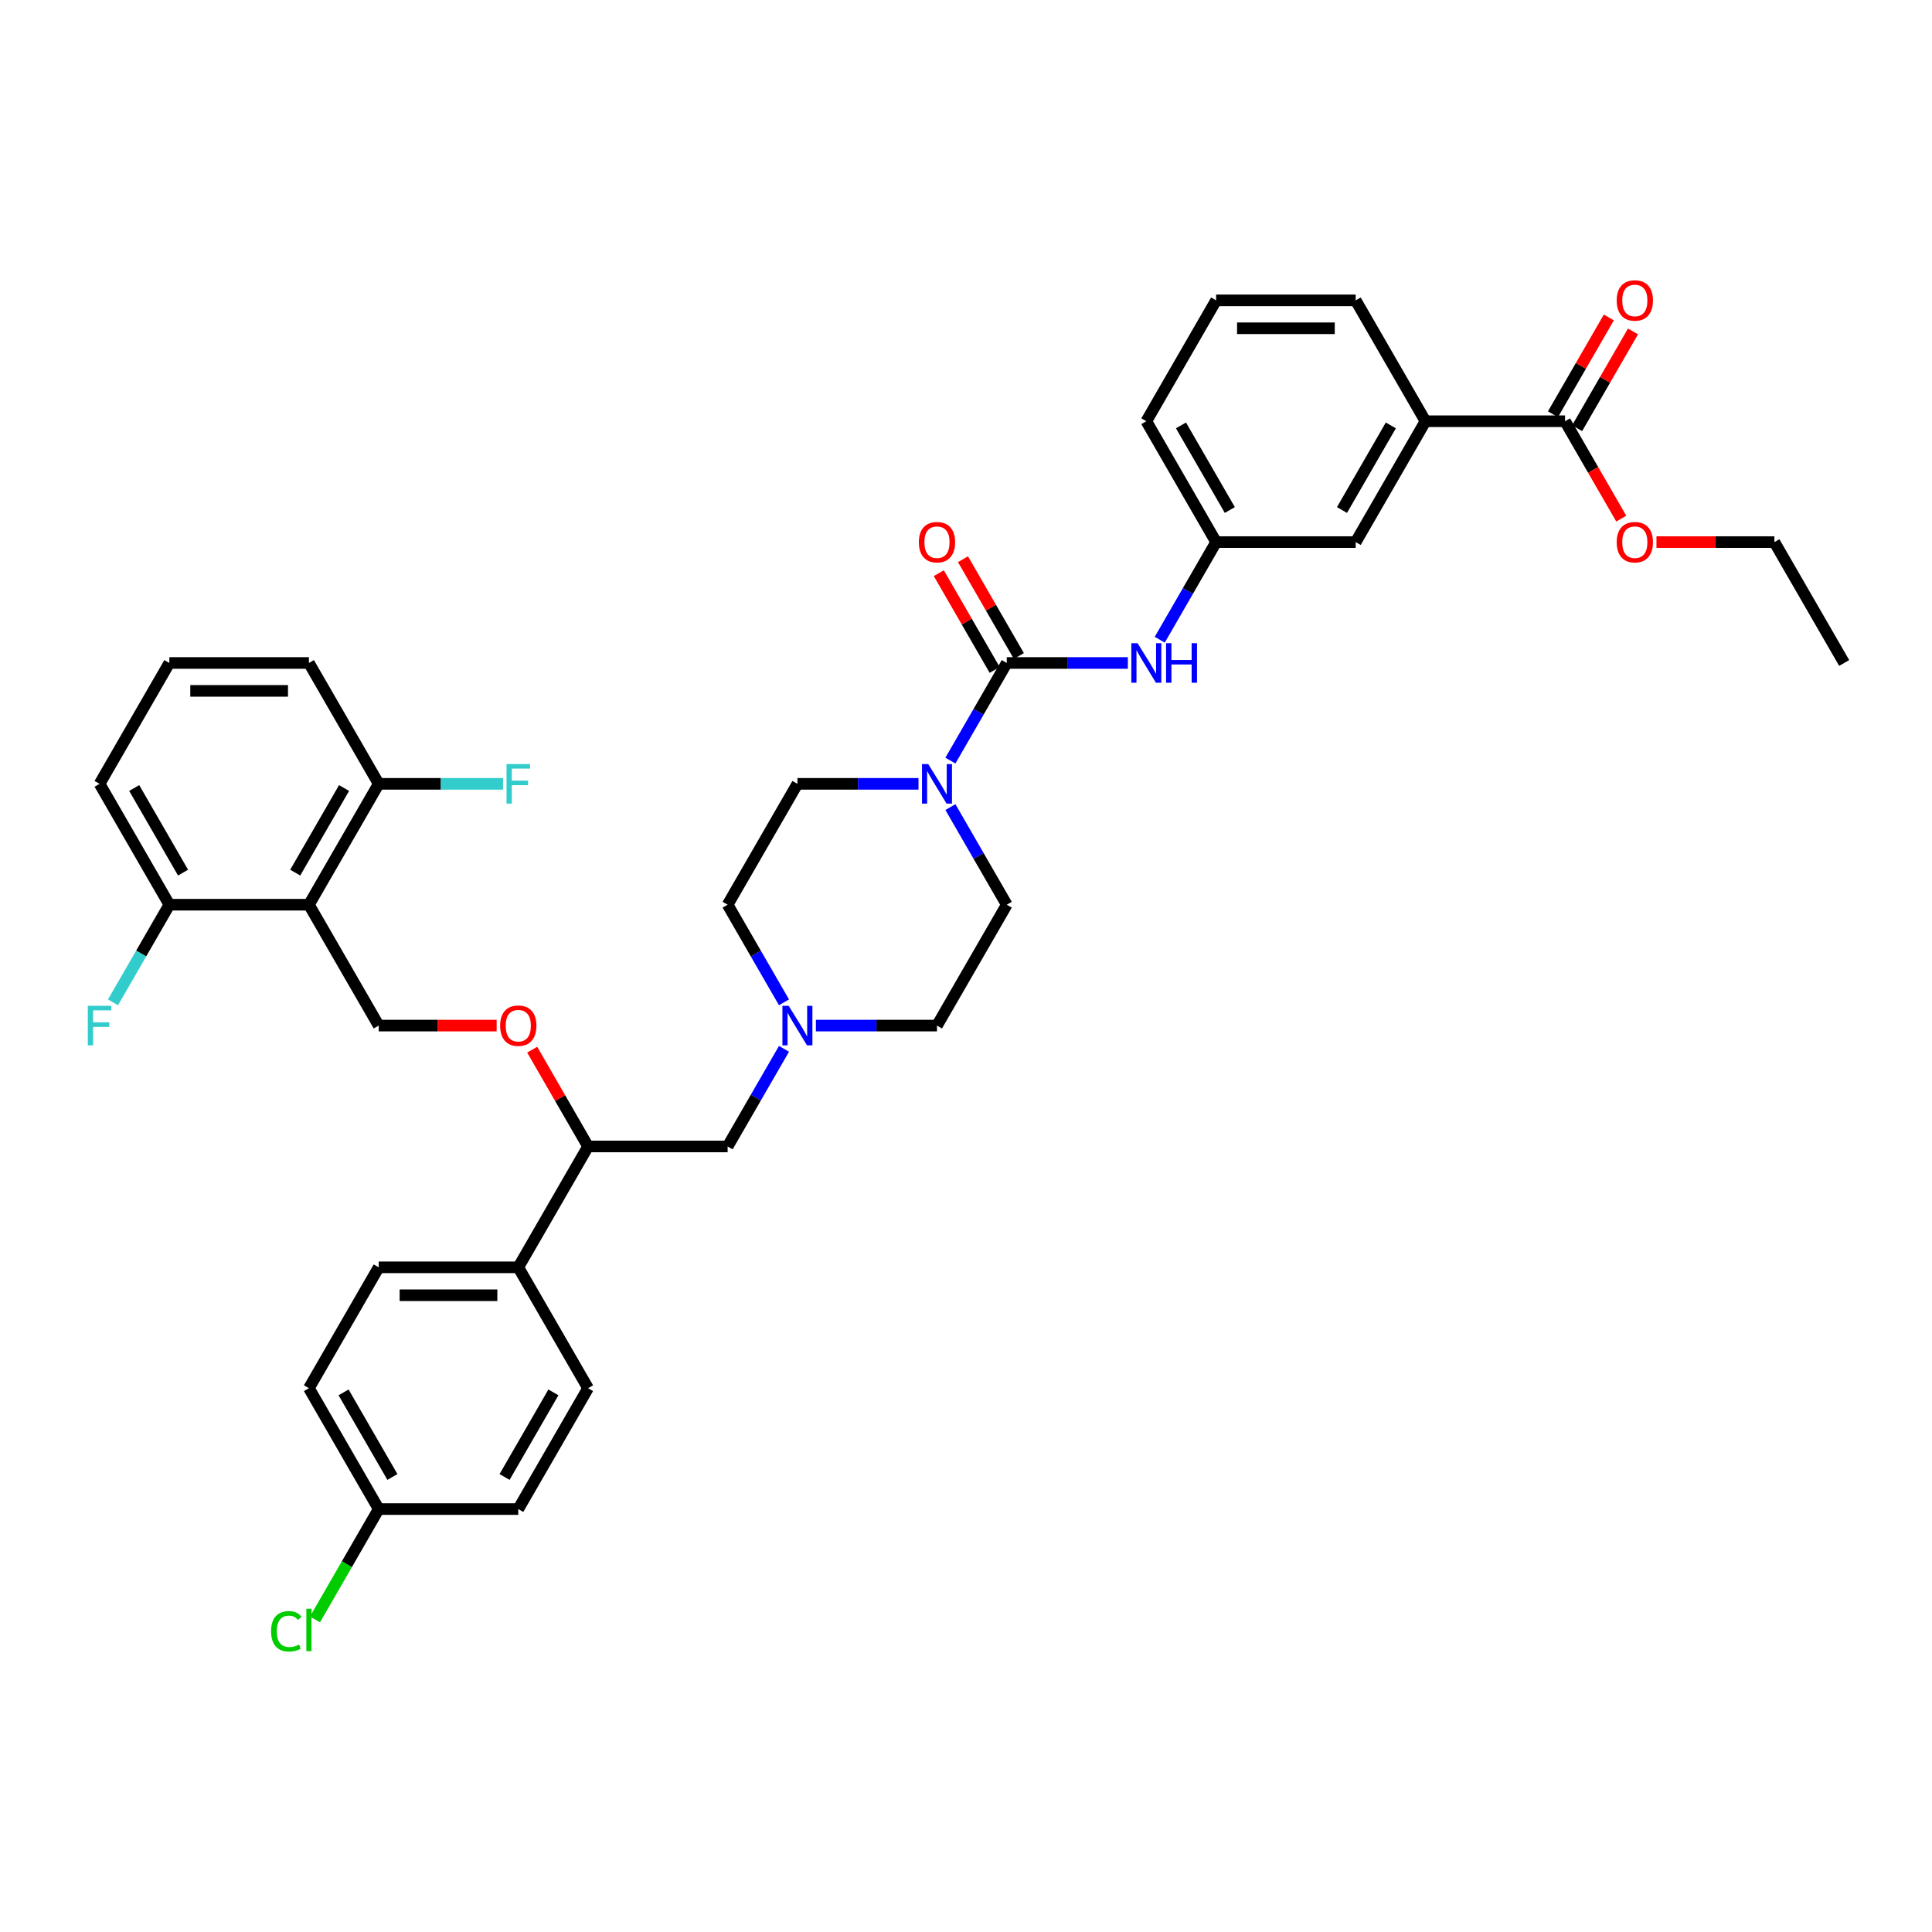 <?xml version='1.0' encoding='iso-8859-1'?>
<svg version='1.1' baseProfile='full'
              xmlns='http://www.w3.org/2000/svg'
                      xmlns:rdkit='http://www.rdkit.org/xml'
                      xmlns:xlink='http://www.w3.org/1999/xlink'
                  xml:space='preserve'
width='1000px' height='1000px' viewBox='0 0 1000 1000'>
<!-- END OF HEADER -->
<rect style='opacity:1.0;fill:#FFFFFF;stroke:none' width='1000' height='1000' x='0' y='0'> </rect>
<path class='bond-0' d='M 521.101,468.278 L 484.981,530.84' style='fill:none;fill-rule:evenodd;stroke:#000000;stroke-width:6px;stroke-linecap:butt;stroke-linejoin:miter;stroke-opacity:1' />
<path class='bond-1' d='M 521.101,468.278 L 506.516,443.015' style='fill:none;fill-rule:evenodd;stroke:#000000;stroke-width:6px;stroke-linecap:butt;stroke-linejoin:miter;stroke-opacity:1' />
<path class='bond-1' d='M 506.516,443.015 L 491.93,417.751' style='fill:none;fill-rule:evenodd;stroke:#0000FF;stroke-width:6px;stroke-linecap:butt;stroke-linejoin:miter;stroke-opacity:1' />
<path class='bond-2' d='M 484.981,530.84 L 453.643,530.84' style='fill:none;fill-rule:evenodd;stroke:#000000;stroke-width:6px;stroke-linecap:butt;stroke-linejoin:miter;stroke-opacity:1' />
<path class='bond-2' d='M 453.643,530.84 L 422.305,530.84' style='fill:none;fill-rule:evenodd;stroke:#0000FF;stroke-width:6px;stroke-linecap:butt;stroke-linejoin:miter;stroke-opacity:1' />
<path class='bond-3' d='M 405.792,518.805 L 391.206,493.542' style='fill:none;fill-rule:evenodd;stroke:#0000FF;stroke-width:6px;stroke-linecap:butt;stroke-linejoin:miter;stroke-opacity:1' />
<path class='bond-3' d='M 391.206,493.542 L 376.62,468.278' style='fill:none;fill-rule:evenodd;stroke:#000000;stroke-width:6px;stroke-linecap:butt;stroke-linejoin:miter;stroke-opacity:1' />
<path class='bond-4' d='M 405.792,542.876 L 391.206,568.139' style='fill:none;fill-rule:evenodd;stroke:#0000FF;stroke-width:6px;stroke-linecap:butt;stroke-linejoin:miter;stroke-opacity:1' />
<path class='bond-4' d='M 391.206,568.139 L 376.62,593.403' style='fill:none;fill-rule:evenodd;stroke:#000000;stroke-width:6px;stroke-linecap:butt;stroke-linejoin:miter;stroke-opacity:1' />
<path class='bond-5' d='M 376.62,468.278 L 412.741,405.716' style='fill:none;fill-rule:evenodd;stroke:#000000;stroke-width:6px;stroke-linecap:butt;stroke-linejoin:miter;stroke-opacity:1' />
<path class='bond-6' d='M 412.741,405.716 L 444.079,405.716' style='fill:none;fill-rule:evenodd;stroke:#000000;stroke-width:6px;stroke-linecap:butt;stroke-linejoin:miter;stroke-opacity:1' />
<path class='bond-6' d='M 444.079,405.716 L 475.417,405.716' style='fill:none;fill-rule:evenodd;stroke:#0000FF;stroke-width:6px;stroke-linecap:butt;stroke-linejoin:miter;stroke-opacity:1' />
<path class='bond-7' d='M 491.93,393.681 L 506.516,368.417' style='fill:none;fill-rule:evenodd;stroke:#0000FF;stroke-width:6px;stroke-linecap:butt;stroke-linejoin:miter;stroke-opacity:1' />
<path class='bond-7' d='M 506.516,368.417 L 521.101,343.154' style='fill:none;fill-rule:evenodd;stroke:#000000;stroke-width:6px;stroke-linecap:butt;stroke-linejoin:miter;stroke-opacity:1' />
<path class='bond-8' d='M 527.358,339.542 L 512.897,314.495' style='fill:none;fill-rule:evenodd;stroke:#000000;stroke-width:6px;stroke-linecap:butt;stroke-linejoin:miter;stroke-opacity:1' />
<path class='bond-8' d='M 512.897,314.495 L 498.436,289.448' style='fill:none;fill-rule:evenodd;stroke:#FF0000;stroke-width:6px;stroke-linecap:butt;stroke-linejoin:miter;stroke-opacity:1' />
<path class='bond-8' d='M 514.845,346.766 L 500.385,321.719' style='fill:none;fill-rule:evenodd;stroke:#000000;stroke-width:6px;stroke-linecap:butt;stroke-linejoin:miter;stroke-opacity:1' />
<path class='bond-8' d='M 500.385,321.719 L 485.924,296.672' style='fill:none;fill-rule:evenodd;stroke:#FF0000;stroke-width:6px;stroke-linecap:butt;stroke-linejoin:miter;stroke-opacity:1' />
<path class='bond-9' d='M 521.101,343.154 L 552.439,343.154' style='fill:none;fill-rule:evenodd;stroke:#000000;stroke-width:6px;stroke-linecap:butt;stroke-linejoin:miter;stroke-opacity:1' />
<path class='bond-9' d='M 552.439,343.154 L 583.777,343.154' style='fill:none;fill-rule:evenodd;stroke:#0000FF;stroke-width:6px;stroke-linecap:butt;stroke-linejoin:miter;stroke-opacity:1' />
<path class='bond-10' d='M 600.291,331.118 L 614.877,305.855' style='fill:none;fill-rule:evenodd;stroke:#0000FF;stroke-width:6px;stroke-linecap:butt;stroke-linejoin:miter;stroke-opacity:1' />
<path class='bond-10' d='M 614.877,305.855 L 629.462,280.591' style='fill:none;fill-rule:evenodd;stroke:#000000;stroke-width:6px;stroke-linecap:butt;stroke-linejoin:miter;stroke-opacity:1' />
<path class='bond-11' d='M 376.62,593.403 L 304.38,593.403' style='fill:none;fill-rule:evenodd;stroke:#000000;stroke-width:6px;stroke-linecap:butt;stroke-linejoin:miter;stroke-opacity:1' />
<path class='bond-12' d='M 304.38,593.403 L 268.259,655.965' style='fill:none;fill-rule:evenodd;stroke:#000000;stroke-width:6px;stroke-linecap:butt;stroke-linejoin:miter;stroke-opacity:1' />
<path class='bond-13' d='M 304.38,593.403 L 289.919,568.356' style='fill:none;fill-rule:evenodd;stroke:#000000;stroke-width:6px;stroke-linecap:butt;stroke-linejoin:miter;stroke-opacity:1' />
<path class='bond-13' d='M 289.919,568.356 L 275.458,543.309' style='fill:none;fill-rule:evenodd;stroke:#FF0000;stroke-width:6px;stroke-linecap:butt;stroke-linejoin:miter;stroke-opacity:1' />
<path class='bond-14' d='M 268.259,655.965 L 196.019,655.965' style='fill:none;fill-rule:evenodd;stroke:#000000;stroke-width:6px;stroke-linecap:butt;stroke-linejoin:miter;stroke-opacity:1' />
<path class='bond-14' d='M 257.423,670.413 L 206.855,670.413' style='fill:none;fill-rule:evenodd;stroke:#000000;stroke-width:6px;stroke-linecap:butt;stroke-linejoin:miter;stroke-opacity:1' />
<path class='bond-15' d='M 268.259,655.965 L 304.38,718.527' style='fill:none;fill-rule:evenodd;stroke:#000000;stroke-width:6px;stroke-linecap:butt;stroke-linejoin:miter;stroke-opacity:1' />
<path class='bond-16' d='M 257.062,530.84 L 226.54,530.84' style='fill:none;fill-rule:evenodd;stroke:#FF0000;stroke-width:6px;stroke-linecap:butt;stroke-linejoin:miter;stroke-opacity:1' />
<path class='bond-16' d='M 226.54,530.84 L 196.019,530.84' style='fill:none;fill-rule:evenodd;stroke:#000000;stroke-width:6px;stroke-linecap:butt;stroke-linejoin:miter;stroke-opacity:1' />
<path class='bond-17' d='M 196.019,655.965 L 159.898,718.527' style='fill:none;fill-rule:evenodd;stroke:#000000;stroke-width:6px;stroke-linecap:butt;stroke-linejoin:miter;stroke-opacity:1' />
<path class='bond-18' d='M 159.898,718.527 L 196.019,781.089' style='fill:none;fill-rule:evenodd;stroke:#000000;stroke-width:6px;stroke-linecap:butt;stroke-linejoin:miter;stroke-opacity:1' />
<path class='bond-18' d='M 177.829,720.687 L 203.113,764.481' style='fill:none;fill-rule:evenodd;stroke:#000000;stroke-width:6px;stroke-linecap:butt;stroke-linejoin:miter;stroke-opacity:1' />
<path class='bond-19' d='M 196.019,781.089 L 268.259,781.089' style='fill:none;fill-rule:evenodd;stroke:#000000;stroke-width:6px;stroke-linecap:butt;stroke-linejoin:miter;stroke-opacity:1' />
<path class='bond-20' d='M 196.019,781.089 L 179.526,809.655' style='fill:none;fill-rule:evenodd;stroke:#000000;stroke-width:6px;stroke-linecap:butt;stroke-linejoin:miter;stroke-opacity:1' />
<path class='bond-20' d='M 179.526,809.655 L 163.033,838.221' style='fill:none;fill-rule:evenodd;stroke:#00CC00;stroke-width:6px;stroke-linecap:butt;stroke-linejoin:miter;stroke-opacity:1' />
<path class='bond-21' d='M 268.259,781.089 L 304.38,718.527' style='fill:none;fill-rule:evenodd;stroke:#000000;stroke-width:6px;stroke-linecap:butt;stroke-linejoin:miter;stroke-opacity:1' />
<path class='bond-21' d='M 261.165,764.481 L 286.449,720.687' style='fill:none;fill-rule:evenodd;stroke:#000000;stroke-width:6px;stroke-linecap:butt;stroke-linejoin:miter;stroke-opacity:1' />
<path class='bond-22' d='M 196.019,530.84 L 159.898,468.278' style='fill:none;fill-rule:evenodd;stroke:#000000;stroke-width:6px;stroke-linecap:butt;stroke-linejoin:miter;stroke-opacity:1' />
<path class='bond-23' d='M 159.898,468.278 L 196.019,405.716' style='fill:none;fill-rule:evenodd;stroke:#000000;stroke-width:6px;stroke-linecap:butt;stroke-linejoin:miter;stroke-opacity:1' />
<path class='bond-23' d='M 152.804,451.67 L 178.088,407.876' style='fill:none;fill-rule:evenodd;stroke:#000000;stroke-width:6px;stroke-linecap:butt;stroke-linejoin:miter;stroke-opacity:1' />
<path class='bond-24' d='M 159.898,468.278 L 87.657,468.278' style='fill:none;fill-rule:evenodd;stroke:#000000;stroke-width:6px;stroke-linecap:butt;stroke-linejoin:miter;stroke-opacity:1' />
<path class='bond-25' d='M 196.019,405.716 L 159.898,343.154' style='fill:none;fill-rule:evenodd;stroke:#000000;stroke-width:6px;stroke-linecap:butt;stroke-linejoin:miter;stroke-opacity:1' />
<path class='bond-26' d='M 196.019,405.716 L 228.195,405.716' style='fill:none;fill-rule:evenodd;stroke:#000000;stroke-width:6px;stroke-linecap:butt;stroke-linejoin:miter;stroke-opacity:1' />
<path class='bond-26' d='M 228.195,405.716 L 260.371,405.716' style='fill:none;fill-rule:evenodd;stroke:#33CCCC;stroke-width:6px;stroke-linecap:butt;stroke-linejoin:miter;stroke-opacity:1' />
<path class='bond-27' d='M 159.898,343.154 L 87.657,343.154' style='fill:none;fill-rule:evenodd;stroke:#000000;stroke-width:6px;stroke-linecap:butt;stroke-linejoin:miter;stroke-opacity:1' />
<path class='bond-27' d='M 149.062,357.602 L 98.494,357.602' style='fill:none;fill-rule:evenodd;stroke:#000000;stroke-width:6px;stroke-linecap:butt;stroke-linejoin:miter;stroke-opacity:1' />
<path class='bond-28' d='M 87.657,343.154 L 51.537,405.716' style='fill:none;fill-rule:evenodd;stroke:#000000;stroke-width:6px;stroke-linecap:butt;stroke-linejoin:miter;stroke-opacity:1' />
<path class='bond-29' d='M 51.537,405.716 L 87.657,468.278' style='fill:none;fill-rule:evenodd;stroke:#000000;stroke-width:6px;stroke-linecap:butt;stroke-linejoin:miter;stroke-opacity:1' />
<path class='bond-29' d='M 69.468,407.876 L 94.752,451.67' style='fill:none;fill-rule:evenodd;stroke:#000000;stroke-width:6px;stroke-linecap:butt;stroke-linejoin:miter;stroke-opacity:1' />
<path class='bond-30' d='M 87.657,468.278 L 73.072,493.542' style='fill:none;fill-rule:evenodd;stroke:#000000;stroke-width:6px;stroke-linecap:butt;stroke-linejoin:miter;stroke-opacity:1' />
<path class='bond-30' d='M 73.072,493.542 L 58.486,518.805' style='fill:none;fill-rule:evenodd;stroke:#33CCCC;stroke-width:6px;stroke-linecap:butt;stroke-linejoin:miter;stroke-opacity:1' />
<path class='bond-31' d='M 737.823,218.029 L 701.703,280.591' style='fill:none;fill-rule:evenodd;stroke:#000000;stroke-width:6px;stroke-linecap:butt;stroke-linejoin:miter;stroke-opacity:1' />
<path class='bond-31' d='M 719.893,220.189 L 694.609,263.983' style='fill:none;fill-rule:evenodd;stroke:#000000;stroke-width:6px;stroke-linecap:butt;stroke-linejoin:miter;stroke-opacity:1' />
<path class='bond-32' d='M 737.823,218.029 L 701.703,155.467' style='fill:none;fill-rule:evenodd;stroke:#000000;stroke-width:6px;stroke-linecap:butt;stroke-linejoin:miter;stroke-opacity:1' />
<path class='bond-33' d='M 737.823,218.029 L 810.064,218.029' style='fill:none;fill-rule:evenodd;stroke:#000000;stroke-width:6px;stroke-linecap:butt;stroke-linejoin:miter;stroke-opacity:1' />
<path class='bond-34' d='M 701.703,280.591 L 629.462,280.591' style='fill:none;fill-rule:evenodd;stroke:#000000;stroke-width:6px;stroke-linecap:butt;stroke-linejoin:miter;stroke-opacity:1' />
<path class='bond-35' d='M 701.703,155.467 L 629.462,155.467' style='fill:none;fill-rule:evenodd;stroke:#000000;stroke-width:6px;stroke-linecap:butt;stroke-linejoin:miter;stroke-opacity:1' />
<path class='bond-35' d='M 690.867,169.915 L 640.299,169.915' style='fill:none;fill-rule:evenodd;stroke:#000000;stroke-width:6px;stroke-linecap:butt;stroke-linejoin:miter;stroke-opacity:1' />
<path class='bond-36' d='M 810.064,218.029 L 824.617,243.235' style='fill:none;fill-rule:evenodd;stroke:#000000;stroke-width:6px;stroke-linecap:butt;stroke-linejoin:miter;stroke-opacity:1' />
<path class='bond-36' d='M 824.617,243.235 L 839.169,268.441' style='fill:none;fill-rule:evenodd;stroke:#FF0000;stroke-width:6px;stroke-linecap:butt;stroke-linejoin:miter;stroke-opacity:1' />
<path class='bond-37' d='M 816.32,221.641 L 830.781,196.595' style='fill:none;fill-rule:evenodd;stroke:#000000;stroke-width:6px;stroke-linecap:butt;stroke-linejoin:miter;stroke-opacity:1' />
<path class='bond-37' d='M 830.781,196.595 L 845.242,171.548' style='fill:none;fill-rule:evenodd;stroke:#FF0000;stroke-width:6px;stroke-linecap:butt;stroke-linejoin:miter;stroke-opacity:1' />
<path class='bond-37' d='M 803.808,214.417 L 818.269,189.37' style='fill:none;fill-rule:evenodd;stroke:#000000;stroke-width:6px;stroke-linecap:butt;stroke-linejoin:miter;stroke-opacity:1' />
<path class='bond-37' d='M 818.269,189.37 L 832.729,164.324' style='fill:none;fill-rule:evenodd;stroke:#FF0000;stroke-width:6px;stroke-linecap:butt;stroke-linejoin:miter;stroke-opacity:1' />
<path class='bond-38' d='M 629.462,280.591 L 593.342,218.029' style='fill:none;fill-rule:evenodd;stroke:#000000;stroke-width:6px;stroke-linecap:butt;stroke-linejoin:miter;stroke-opacity:1' />
<path class='bond-38' d='M 636.557,263.983 L 611.273,220.189' style='fill:none;fill-rule:evenodd;stroke:#000000;stroke-width:6px;stroke-linecap:butt;stroke-linejoin:miter;stroke-opacity:1' />
<path class='bond-39' d='M 629.462,155.467 L 593.342,218.029' style='fill:none;fill-rule:evenodd;stroke:#000000;stroke-width:6px;stroke-linecap:butt;stroke-linejoin:miter;stroke-opacity:1' />
<path class='bond-40' d='M 857.382,280.591 L 887.903,280.591' style='fill:none;fill-rule:evenodd;stroke:#FF0000;stroke-width:6px;stroke-linecap:butt;stroke-linejoin:miter;stroke-opacity:1' />
<path class='bond-40' d='M 887.903,280.591 L 918.425,280.591' style='fill:none;fill-rule:evenodd;stroke:#000000;stroke-width:6px;stroke-linecap:butt;stroke-linejoin:miter;stroke-opacity:1' />
<path class='bond-41' d='M 918.425,280.591 L 954.545,343.154' style='fill:none;fill-rule:evenodd;stroke:#000000;stroke-width:6px;stroke-linecap:butt;stroke-linejoin:miter;stroke-opacity:1' />
<path  class='atom-2' d='M 408.218 520.611
L 414.922 531.447
Q 415.587 532.516, 416.656 534.452
Q 417.725 536.389, 417.783 536.504
L 417.783 520.611
L 420.499 520.611
L 420.499 541.07
L 417.696 541.07
L 410.501 529.222
Q 409.663 527.835, 408.767 526.246
Q 407.9 524.657, 407.64 524.165
L 407.64 541.07
L 404.982 541.07
L 404.982 520.611
L 408.218 520.611
' fill='#0000FF'/>
<path  class='atom-5' d='M 480.459 395.487
L 487.163 406.323
Q 487.827 407.392, 488.897 409.328
Q 489.966 411.264, 490.024 411.38
L 490.024 395.487
L 492.74 395.487
L 492.74 415.945
L 489.937 415.945
L 482.742 404.098
Q 481.904 402.711, 481.008 401.121
Q 480.141 399.532, 479.881 399.041
L 479.881 415.945
L 477.223 415.945
L 477.223 395.487
L 480.459 395.487
' fill='#0000FF'/>
<path  class='atom-7' d='M 475.59 280.649
Q 475.59 275.737, 478.017 272.992
Q 480.444 270.247, 484.981 270.247
Q 489.518 270.247, 491.945 272.992
Q 494.372 275.737, 494.372 280.649
Q 494.372 285.619, 491.916 288.451
Q 489.46 291.254, 484.981 291.254
Q 480.473 291.254, 478.017 288.451
Q 475.59 285.648, 475.59 280.649
M 484.981 288.942
Q 488.102 288.942, 489.778 286.862
Q 491.483 284.753, 491.483 280.649
Q 491.483 276.633, 489.778 274.61
Q 488.102 272.558, 484.981 272.558
Q 481.86 272.558, 480.155 274.581
Q 478.48 276.604, 478.48 280.649
Q 478.48 284.781, 480.155 286.862
Q 481.86 288.942, 484.981 288.942
' fill='#FF0000'/>
<path  class='atom-8' d='M 588.82 332.924
L 595.524 343.761
Q 596.188 344.83, 597.258 346.766
Q 598.327 348.702, 598.385 348.817
L 598.385 332.924
L 601.101 332.924
L 601.101 353.383
L 598.298 353.383
L 591.103 341.536
Q 590.265 340.149, 589.369 338.559
Q 588.502 336.97, 588.242 336.479
L 588.242 353.383
L 585.584 353.383
L 585.584 332.924
L 588.82 332.924
' fill='#0000FF'/>
<path  class='atom-8' d='M 603.557 332.924
L 606.331 332.924
L 606.331 341.622
L 616.791 341.622
L 616.791 332.924
L 619.566 332.924
L 619.566 353.383
L 616.791 353.383
L 616.791 343.934
L 606.331 343.934
L 606.331 353.383
L 603.557 353.383
L 603.557 332.924
' fill='#0000FF'/>
<path  class='atom-12' d='M 258.868 530.898
Q 258.868 525.986, 261.295 523.241
Q 263.722 520.496, 268.259 520.496
Q 272.796 520.496, 275.223 523.241
Q 277.65 525.986, 277.65 530.898
Q 277.65 535.868, 275.194 538.7
Q 272.738 541.503, 268.259 541.503
Q 263.751 541.503, 261.295 538.7
Q 258.868 535.897, 258.868 530.898
M 268.259 539.191
Q 271.38 539.191, 273.056 537.111
Q 274.761 535.002, 274.761 530.898
Q 274.761 526.882, 273.056 524.859
Q 271.38 522.807, 268.259 522.807
Q 265.138 522.807, 263.434 524.83
Q 261.758 526.853, 261.758 530.898
Q 261.758 535.03, 263.434 537.111
Q 265.138 539.191, 268.259 539.191
' fill='#FF0000'/>
<path  class='atom-25' d='M 140.307 844.36
Q 140.307 839.274, 142.676 836.615
Q 145.074 833.928, 149.611 833.928
Q 153.83 833.928, 156.084 836.904
L 154.177 838.465
Q 152.53 836.298, 149.611 836.298
Q 146.519 836.298, 144.872 838.378
Q 143.254 840.43, 143.254 844.36
Q 143.254 848.405, 144.93 850.486
Q 146.635 852.566, 149.929 852.566
Q 152.183 852.566, 154.812 851.208
L 155.622 853.375
Q 154.552 854.069, 152.934 854.473
Q 151.316 854.878, 149.524 854.878
Q 145.074 854.878, 142.676 852.162
Q 140.307 849.445, 140.307 844.36
' fill='#00CC00'/>
<path  class='atom-25' d='M 158.569 832.686
L 161.227 832.686
L 161.227 854.618
L 158.569 854.618
L 158.569 832.686
' fill='#00CC00'/>
<path  class='atom-26' d='M 262.177 395.487
L 274.342 395.487
L 274.342 397.827
L 264.922 397.827
L 264.922 404.04
L 273.302 404.04
L 273.302 406.409
L 264.922 406.409
L 264.922 415.945
L 262.177 415.945
L 262.177 395.487
' fill='#33CCCC'/>
<path  class='atom-27' d='M 45.455 520.611
L 57.62 520.611
L 57.62 522.952
L 48.2 522.952
L 48.2 529.164
L 56.58 529.164
L 56.58 531.534
L 48.2 531.534
L 48.2 541.07
L 45.455 541.07
L 45.455 520.611
' fill='#33CCCC'/>
<path  class='atom-34' d='M 836.793 280.649
Q 836.793 275.737, 839.22 272.992
Q 841.648 270.247, 846.184 270.247
Q 850.721 270.247, 853.148 272.992
Q 855.576 275.737, 855.576 280.649
Q 855.576 285.619, 853.12 288.451
Q 850.663 291.254, 846.184 291.254
Q 841.677 291.254, 839.22 288.451
Q 836.793 285.648, 836.793 280.649
M 846.184 288.942
Q 849.305 288.942, 850.981 286.862
Q 852.686 284.753, 852.686 280.649
Q 852.686 276.633, 850.981 274.61
Q 849.305 272.558, 846.184 272.558
Q 843.064 272.558, 841.359 274.581
Q 839.683 276.604, 839.683 280.649
Q 839.683 284.781, 841.359 286.862
Q 843.064 288.942, 846.184 288.942
' fill='#FF0000'/>
<path  class='atom-35' d='M 836.793 155.525
Q 836.793 150.612, 839.22 147.867
Q 841.648 145.122, 846.184 145.122
Q 850.721 145.122, 853.148 147.867
Q 855.576 150.612, 855.576 155.525
Q 855.576 160.495, 853.12 163.327
Q 850.663 166.13, 846.184 166.13
Q 841.677 166.13, 839.22 163.327
Q 836.793 160.524, 836.793 155.525
M 846.184 163.818
Q 849.305 163.818, 850.981 161.737
Q 852.686 159.628, 852.686 155.525
Q 852.686 151.508, 850.981 149.485
Q 849.305 147.434, 846.184 147.434
Q 843.064 147.434, 841.359 149.457
Q 839.683 151.479, 839.683 155.525
Q 839.683 159.657, 841.359 161.737
Q 843.064 163.818, 846.184 163.818
' fill='#FF0000'/>
</svg>
